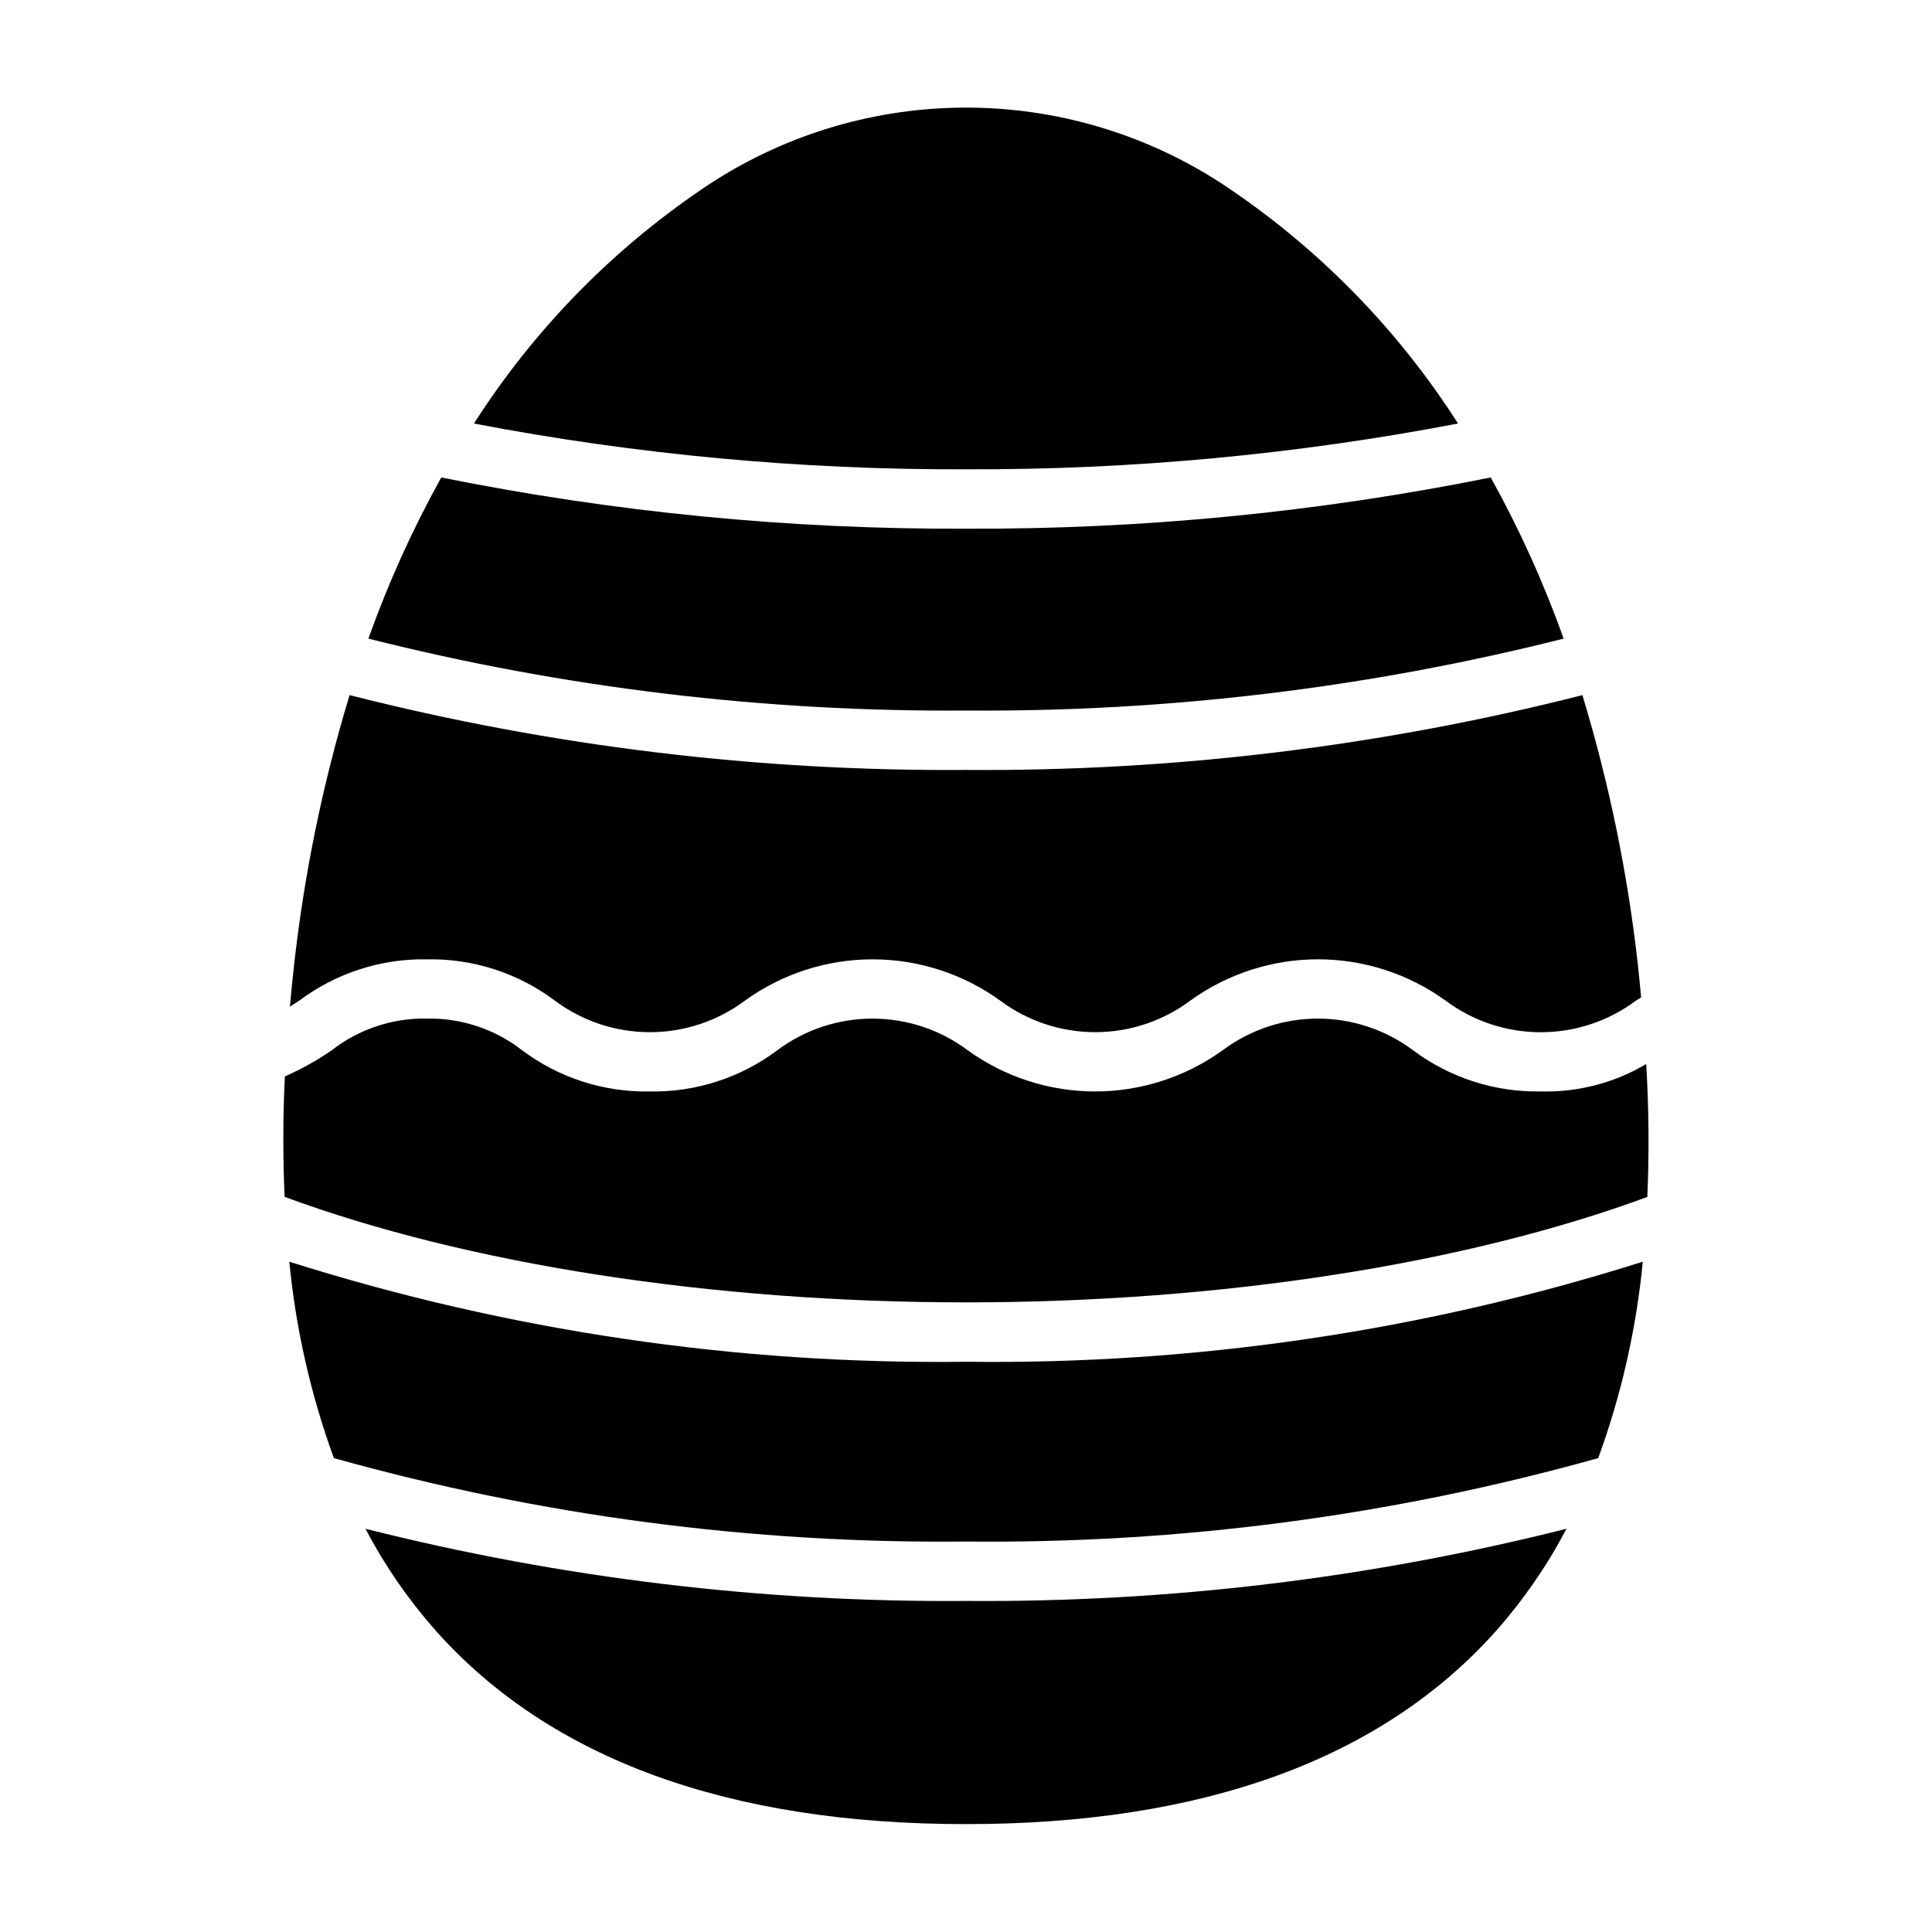 <?xml version="1.0" encoding="UTF-8"?>
<!-- Uploaded to: ICON Repo, www.iconrepo.com, Generator: ICON Repo Mixer Tools -->
<svg fill="#000000" width="800px" height="800px" version="1.1" viewBox="144 144 512 512" xmlns="http://www.w3.org/2000/svg">
 <path d="m223.34 409.15c-0.844 0.559-1.676 1.102-2.512 1.629 0.332-3.644 0.668-7.297 1.102-11.02 2.699-24.25 7.625-48.199 14.711-71.547 53.379 13.57 108.28 20.234 163.36 19.828 55.074 0.41 109.97-6.254 163.35-19.82 7.09 23.348 12.016 47.297 14.711 71.547 0.332 2.898 0.574 5.699 0.852 8.543-0.441 0.293-0.93 0.582-1.363 0.867v-0.004c-7.285 5.441-16.137 8.379-25.23 8.379-9.09 0-17.941-2.938-25.227-8.379-9.844-7.113-21.68-10.945-33.828-10.945-12.145 0-23.98 3.832-33.824 10.945-7.277 5.43-16.113 8.363-25.191 8.363s-17.914-2.934-25.191-8.363c-9.844-7.113-21.676-10.941-33.82-10.941s-23.98 3.828-33.824 10.941c-7.273 5.434-16.109 8.367-25.191 8.367-9.078 0-17.914-2.934-25.188-8.367-9.75-7.312-21.664-11.164-33.852-10.941-12.18-0.227-24.09 3.617-33.84 10.918zm335.04-95.914-0.004 0.004c-5.254-14.742-11.715-29.027-19.316-42.707-45.773 9.219-92.367 13.77-139.06 13.578-46.695 0.191-93.285-4.359-139.06-13.578-7.598 13.684-14.059 27.965-19.316 42.707 51.77 13.055 104.99 19.457 158.38 19.059 53.387 0.398 106.61-6.004 158.38-19.059zm21.891 112.74c-8.457 5.016-18.16 7.535-27.988 7.266-12.184 0.219-24.098-3.633-33.848-10.941-7.277-5.43-16.113-8.363-25.191-8.363-9.078 0-17.914 2.934-25.191 8.363-9.84 7.113-21.676 10.945-33.82 10.945s-23.98-3.832-33.824-10.945c-7.273-5.43-16.109-8.359-25.188-8.359s-17.914 2.93-25.191 8.359c-9.746 7.32-21.66 11.176-33.852 10.949-12.188 0.223-24.102-3.629-33.848-10.949-7.195-5.59-16.086-8.543-25.191-8.367-9.109-0.18-18 2.777-25.191 8.375-3.922 2.707-8.094 5.039-12.461 6.957-0.527 11.109-0.52 21.711-0.062 31.914 48.328 17.84 113.16 27.961 180.58 27.961 67.414 0 132.29-10.125 180.55-27.938 0.5-11.195 0.43-22.914-0.285-35.227zm-339.41 123.16c5.086 9.703 11.324 18.758 18.578 26.973 30.352 34.066 77.625 51.301 140.56 51.301 62.934 0 110.21-17.234 140.56-51.301 7.25-8.215 13.488-17.27 18.578-26.973-52.02 13.121-105.5 19.547-159.14 19.129-53.645 0.418-107.12-6.008-159.14-19.129zm289.53-292.9c-16.305-25.52-37.82-47.305-63.133-63.926-20.055-12.922-43.406-19.793-67.258-19.793-23.855 0-47.207 6.871-67.262 19.793-25.312 16.621-46.828 38.406-63.133 63.926 42.973 8.23 86.641 12.293 130.39 12.133 43.75 0.16 87.418-3.902 130.39-12.133zm-309.72 222.13c1.719 17.777 5.688 35.266 11.809 52.043 54.512 15.27 110.91 22.715 167.52 22.113 56.613 0.605 113.03-6.84 167.55-22.113 6.125-16.777 10.09-34.266 11.809-52.043-57.992 18.336-118.54 27.289-179.36 26.516-60.809 0.77-121.34-8.184-179.33-26.516z"/>
</svg>